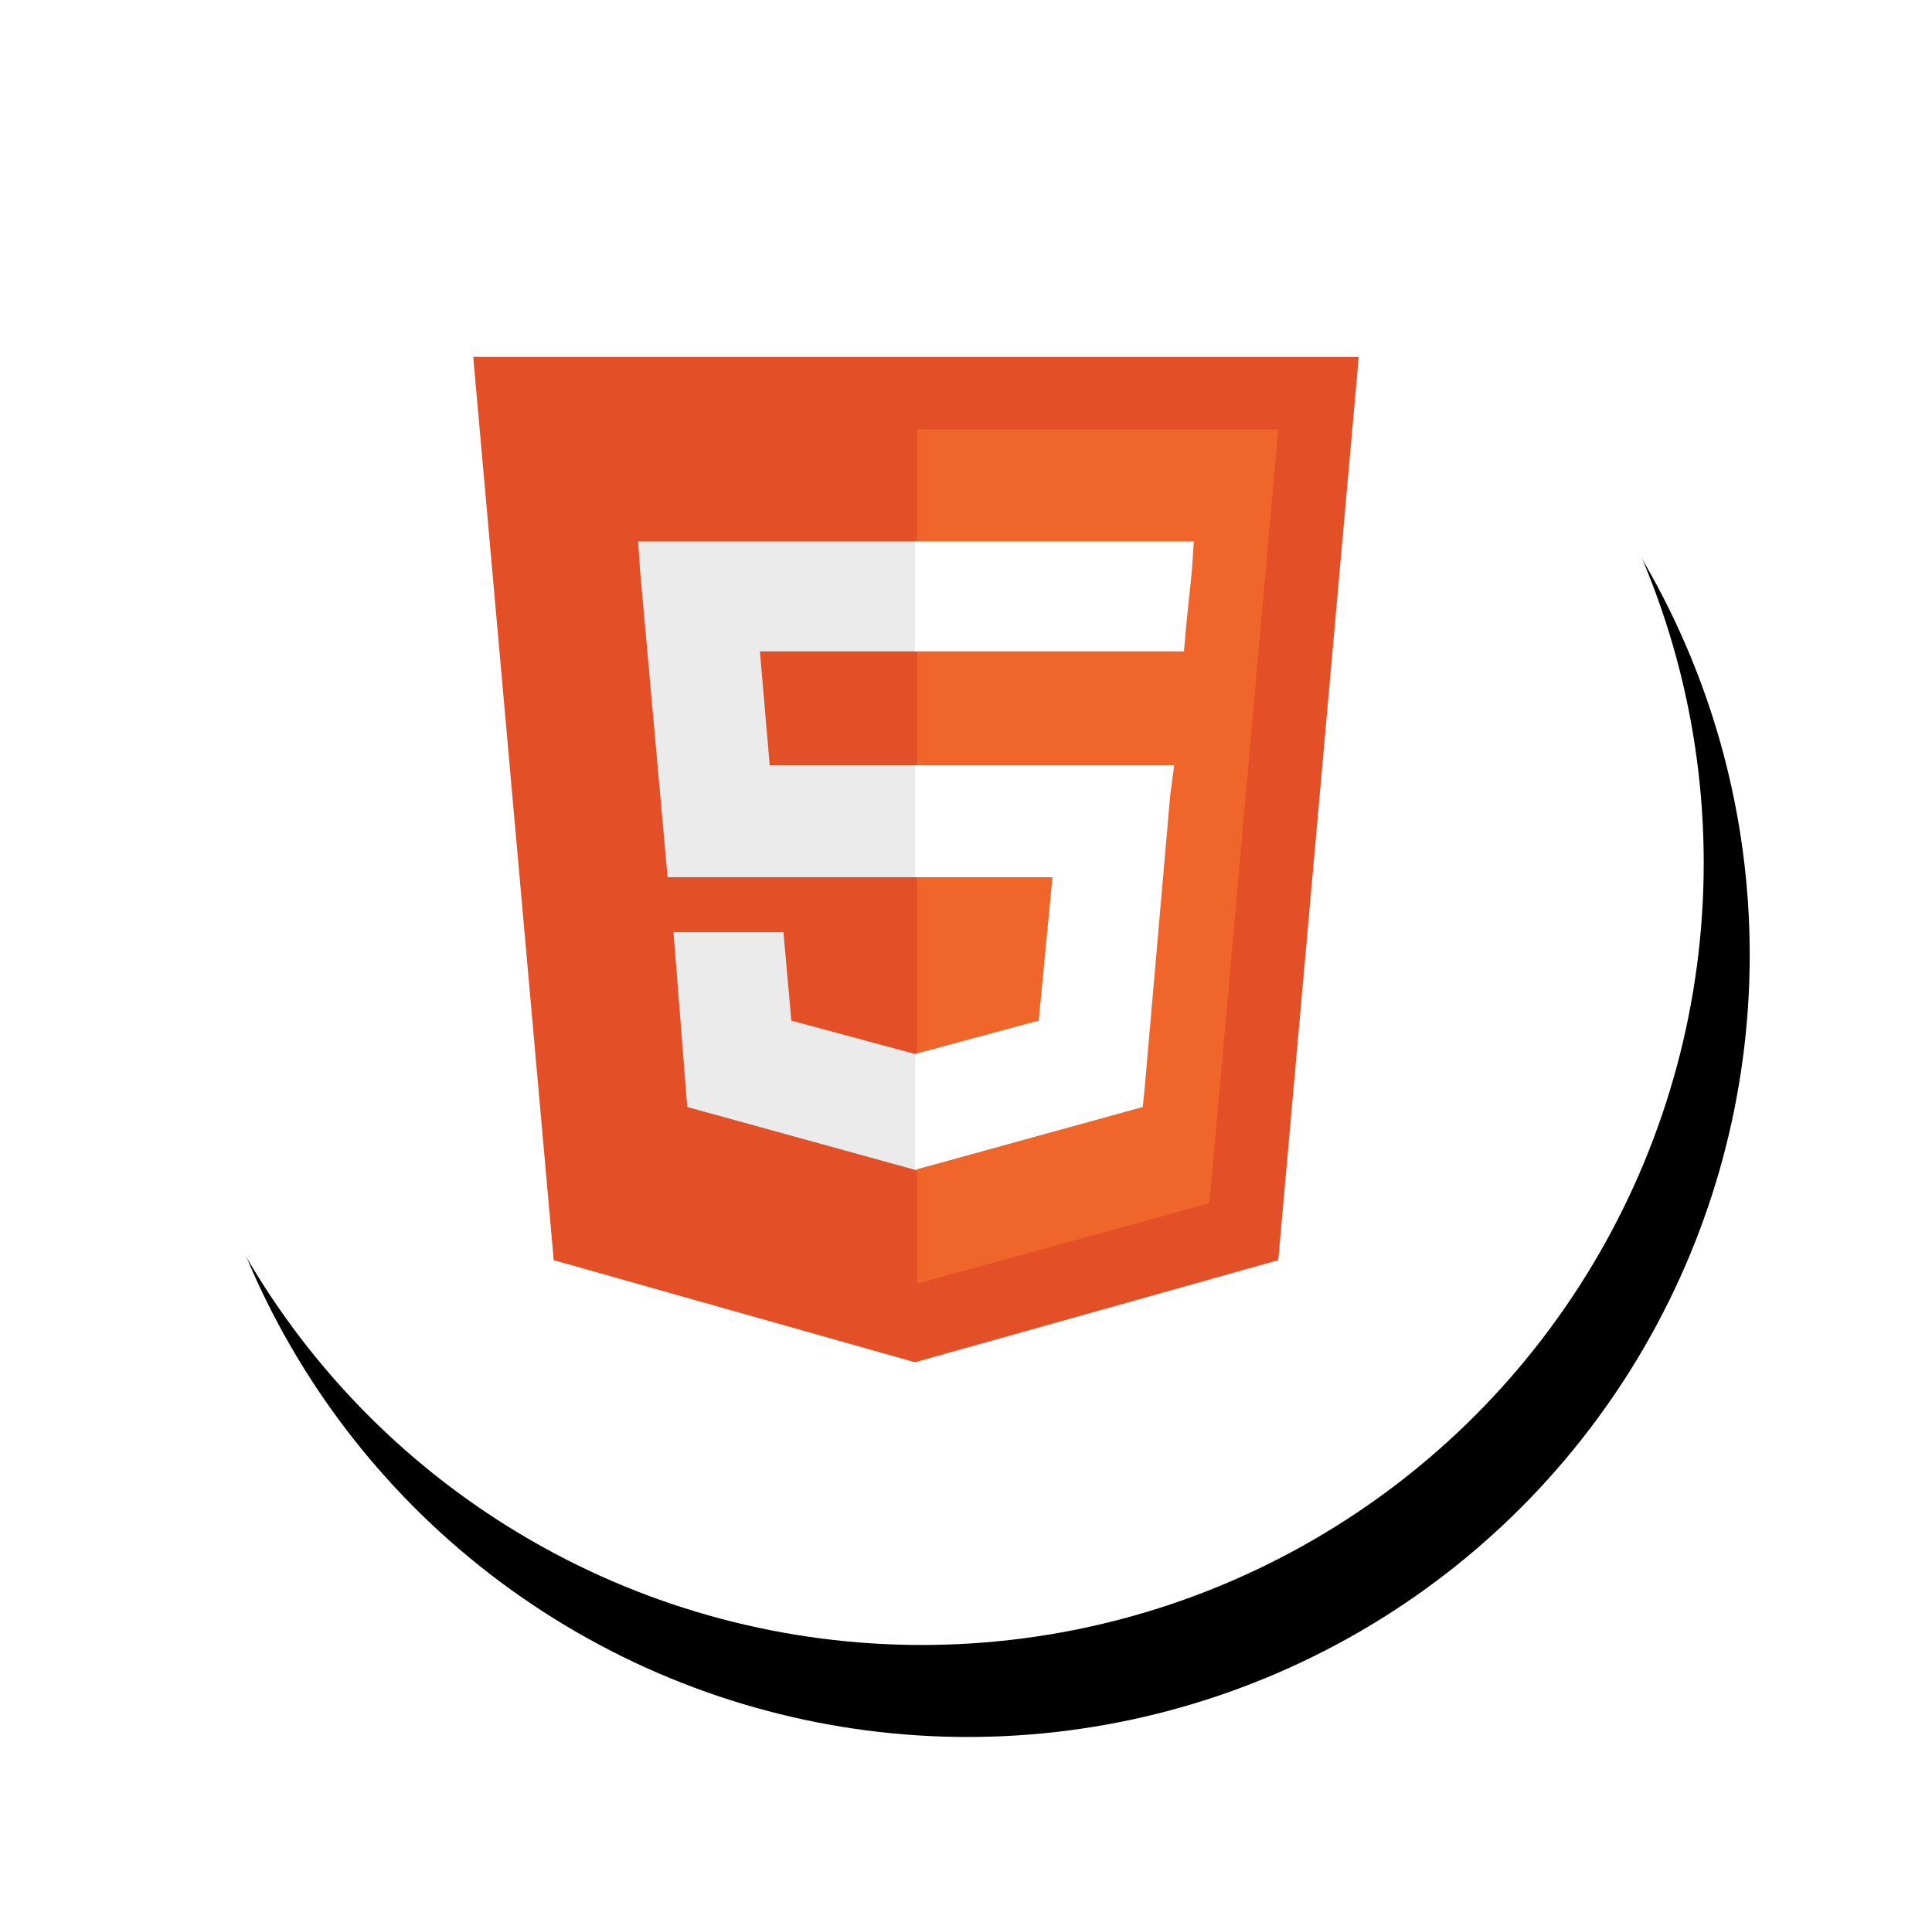 <?xml version="1.0" encoding="UTF-8"?>
<svg width="84px" height="83px" viewBox="0 0 84 83" version="1.1" xmlns="http://www.w3.org/2000/svg" xmlns:xlink="http://www.w3.org/1999/xlink">
    <!-- Generator: sketchtool 49.3 (51167) - http://www.bohemiancoding.com/sketch -->
    <title>EC1DBF56-BDC7-4A95-A546-1C2D791870C4</title>
    <desc>Created with sketchtool.</desc>
    <defs>
        <circle id="path-1" cx="34" cy="34" r="34"></circle>
        <filter x="-17.6%" y="-14.7%" width="141.2%" height="141.2%" filterUnits="objectBoundingBox" id="filter-2">
            <feOffset dx="2" dy="4" in="SourceAlpha" result="shadowOffsetOuter1"></feOffset>
            <feGaussianBlur stdDeviation="4" in="shadowOffsetOuter1" result="shadowBlurOuter1"></feGaussianBlur>
            <feColorMatrix values="0 0 0 0 0   0 0 0 0 0   0 0 0 0 0  0 0 0 0.15 0" type="matrix" in="shadowBlurOuter1"></feColorMatrix>
        </filter>
    </defs>
    <g id="#Expertise" stroke="none" stroke-width="1" fill="none" fill-rule="evenodd">
        <g id="Expertise-Tech-Light" transform="translate(-661, -1370)">
            <g id="Section-Tools" transform="translate(139, 893)">
                <g id="Tools" transform="translate(439, 382)">
                    <g id="Tools-icon-9" transform="translate(89, 98)">
                        <g id="Tools-Cirlce" transform="translate(0.075, 0.514)">
                            <rect id="Background" x="0" y="0" width="68" height="68"></rect>
                            <g id="Oval">
                                <use fill="black" fill-opacity="1" filter="url(#filter-2)" xlink:href="#path-1"></use>
                                <use fill="#FFFFFF" fill-rule="evenodd" xlink:href="#path-1"></use>
                            </g>
                        </g>
                        <g id="HTML5_Badge" transform="translate(14.575, 12.514)" fill-rule="nonzero">
                            <polyline id="Shape" fill="#E34F26" points="3.5 39.27 0 0 38.501 0 35.001 39.27 19.208 43.709"></polyline>
                            <polyline id="Shape" fill="#EF652A" points="19.293 40.294 32.013 36.794 35.001 3.159 19.293 3.159"></polyline>
                            <path d="M19.293,17.757 L12.891,17.757 L12.464,12.805 L19.293,12.805 L19.293,8.025 L19.208,8.025 L7.171,8.025 L7.256,9.305 L8.451,22.623 L19.293,22.623 L19.293,17.757 Z M19.293,30.306 L19.208,30.306 L13.83,28.855 L13.488,25.013 L10.927,25.013 L8.708,25.013 L9.305,32.611 L19.208,35.343 L19.293,35.343 L19.293,30.306 Z" id="Shape" fill="#EBEBEB"></path>
                            <path d="M19.208,17.757 L19.208,22.623 L25.184,22.623 L24.586,28.855 L19.208,30.306 L19.208,35.343 L29.111,32.611 L29.196,31.757 L30.306,19.037 L30.477,17.757 L29.111,17.757 L19.208,17.757 Z M19.208,8.025 L19.208,11.013 L19.208,12.805 L30.903,12.805 L30.989,11.781 L31.245,9.305 L31.33,8.025 L19.208,8.025 Z" id="Shape" fill="#FFFFFF"></path>
                        </g>
                    </g>
                </g>
            </g>
        </g>
    </g>
</svg>